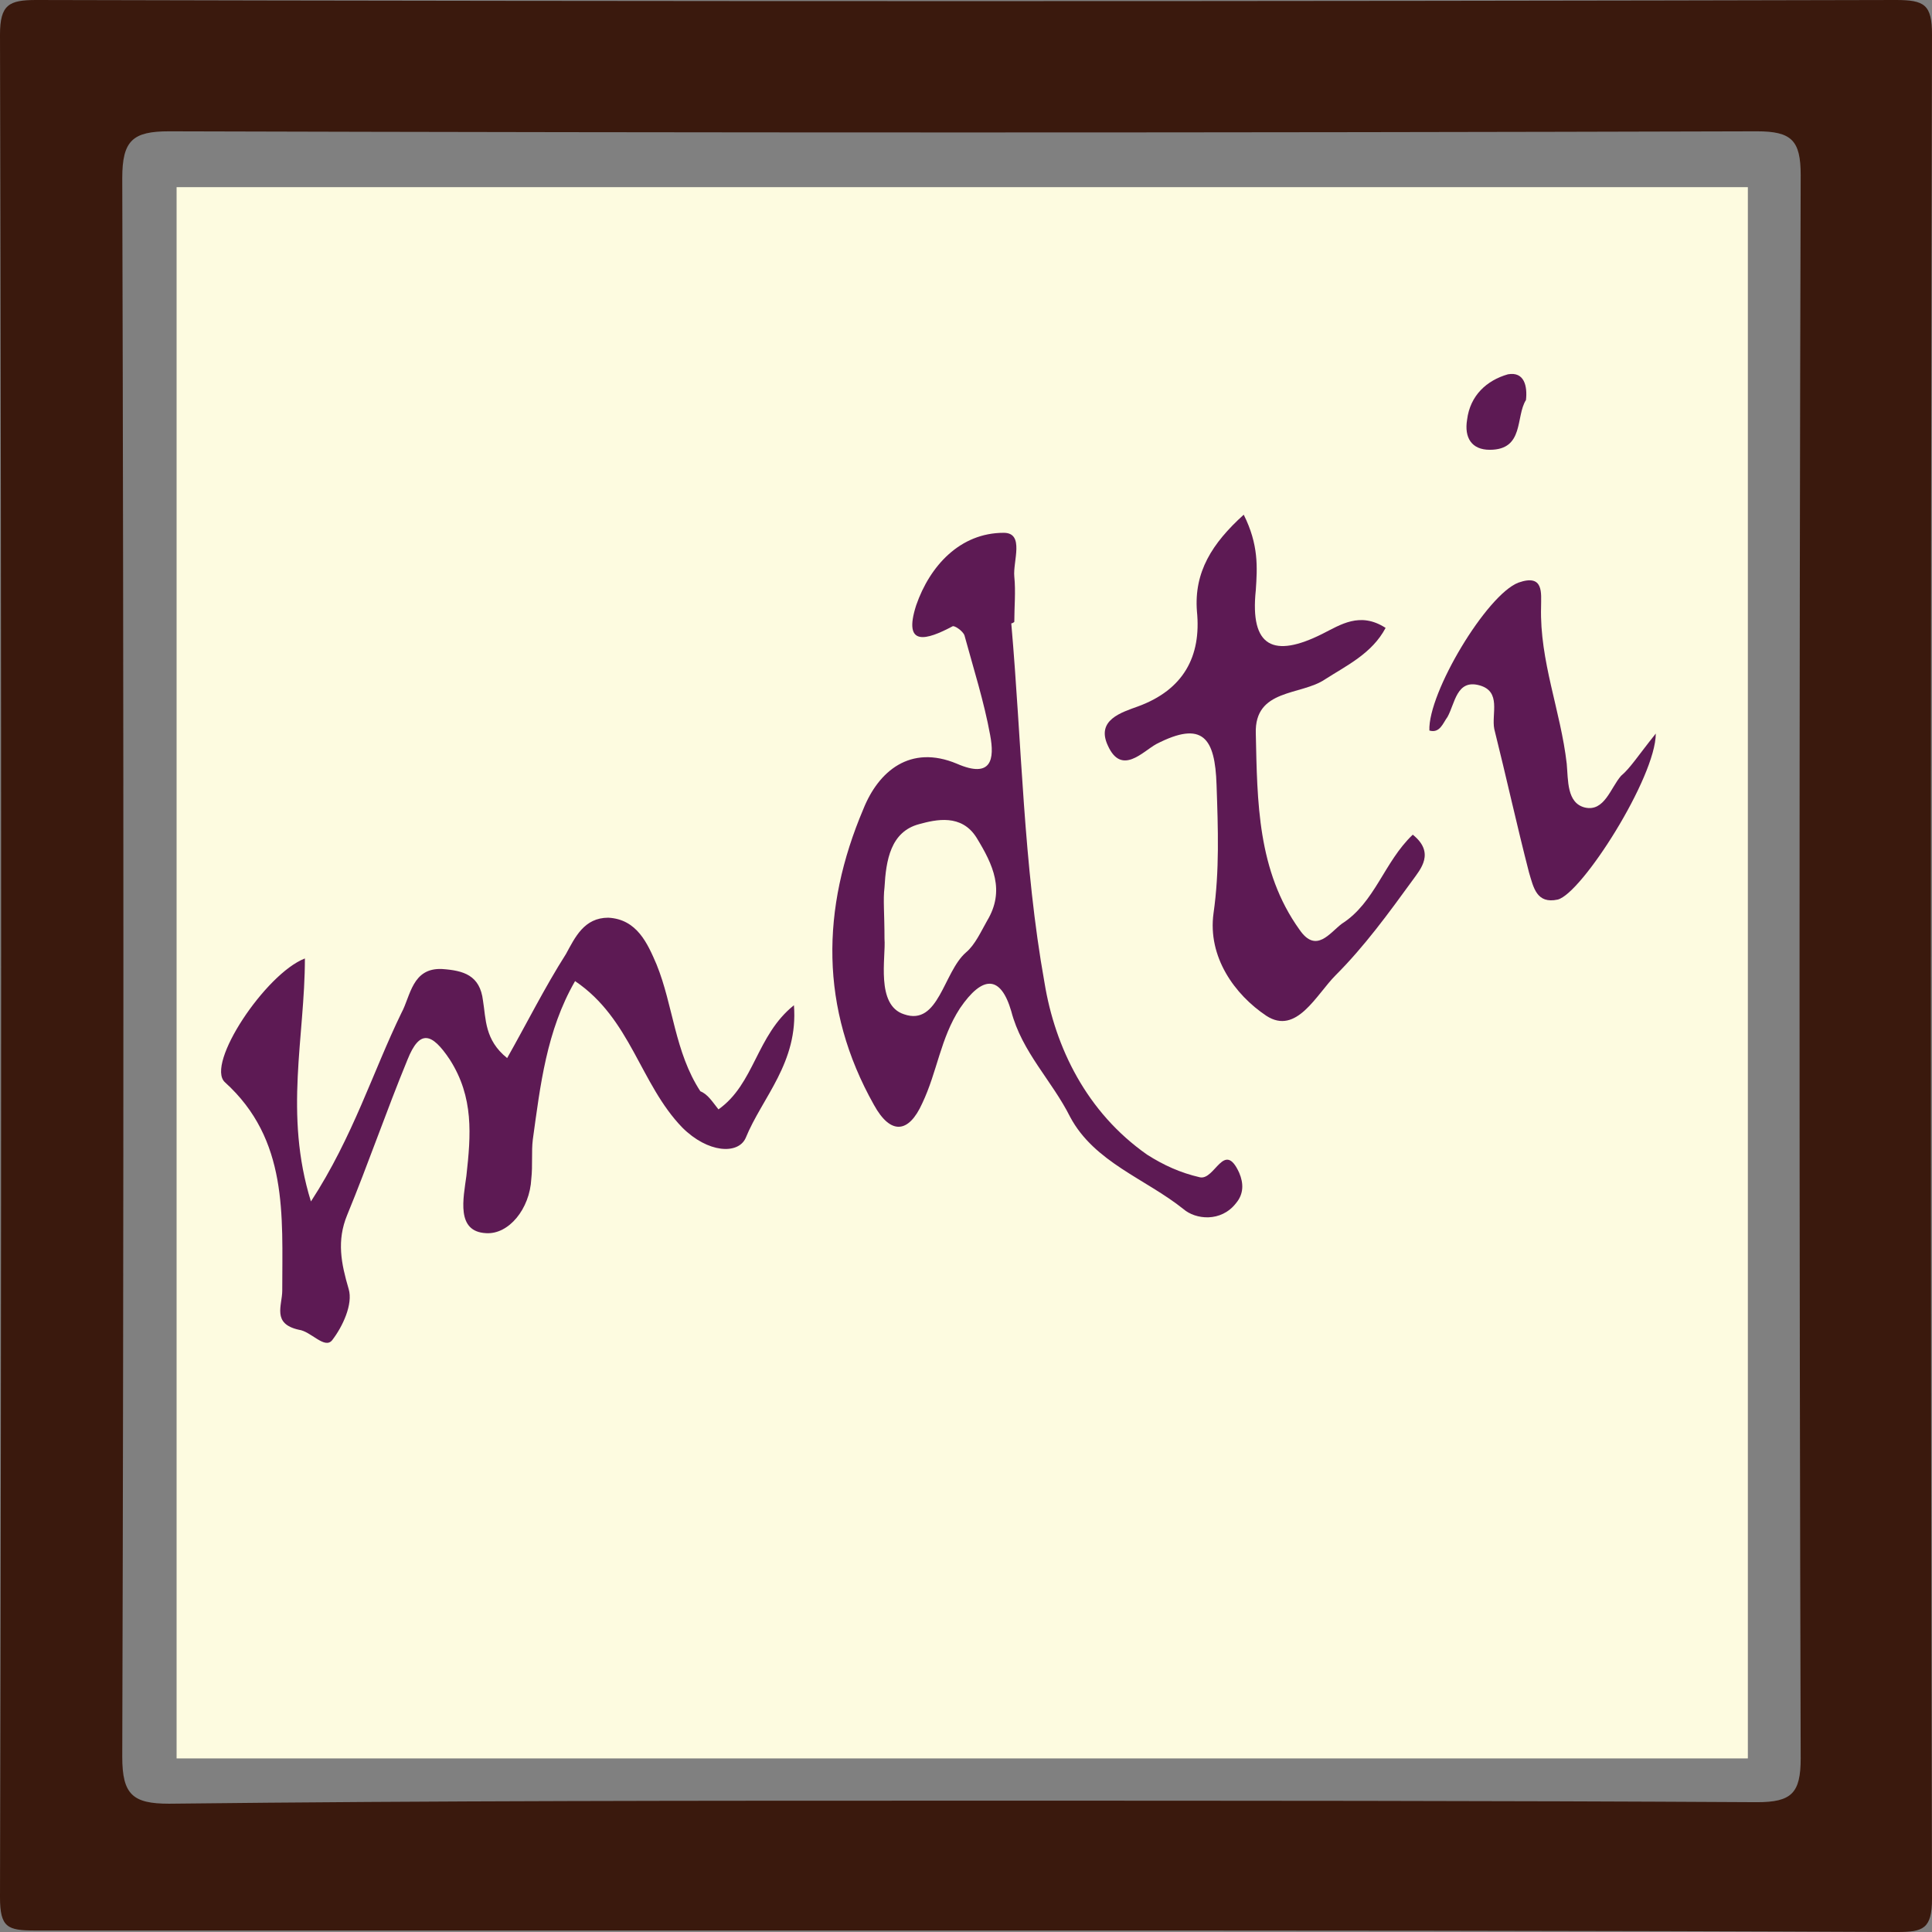 <?xml version="1.0" encoding="utf-8"?>
<!-- Generator: Adobe Illustrator 26.2.1, SVG Export Plug-In . SVG Version: 6.00 Build 0)  -->
<svg version="1.1" id="Layer_1" xmlns="http://www.w3.org/2000/svg" xmlns:xlink="http://www.w3.org/1999/xlink" x="0px" y="0px"
	 viewBox="0 0 128 128" style="enable-background:new 0 0 128 128;" xml:space="preserve">
<rect x="0" y="0" width="128" height="128" fill="#808080" stroke="none"/>
<style type="text/css">
	.st0{fill:#FDFBE0;}
	.st1{fill:#3A190D;}
	.st2{fill:#5D1A54;}
</style>
<g>
	<rect x="11.7" y="12.4" class="st0" width="104.1" height="104.1"/>
	<g>
		<path class="st1" d="M63.7,127.9c-20.5,0-40.9,0-61.4,0c-1.8,0-2.3-0.2-2.3-2.2C0.1,84.6,0.1,43.5,0,2.3C0,0.3,0.6,0,2.4,0
			c41,0.1,82.1,0.1,123.2,0c1.9,0,2.4,0.3,2.4,2.3c-0.1,41.2-0.1,82.3,0,123.5c0,2-0.6,2.2-2.3,2.2C105,127.9,84.4,127.9,63.7,127.9
			z M64,119.3c17.5,0,35,0,52.4,0.1c2.3,0,2.9-0.6,2.9-2.9c-0.1-35-0.1-69.9,0-104.9c0-2.3-0.6-2.9-2.9-2.9
			c-35.1,0.1-70.1,0.1-105.2,0c-2.4,0-3.1,0.6-3.1,3.1c0.1,34.9,0.1,69.7,0,104.6c0,2.5,0.7,3.1,3.1,3.1
			C28.8,119.3,46.4,119.3,64,119.3z"/>
		<g>
			<path class="st2" d="M47.6,73.5c2.4-1.7,2.5-4.9,5-6.9c0.3,3.8-2.1,6.1-3.2,8.8c-0.5,1.1-2.5,1-4.2-0.7c-2.8-2.9-3.4-7.2-7.1-9.7
				c-1.9,3.3-2.3,6.9-2.8,10.5c-0.1,0.8,0,1.7-0.1,2.6c-0.1,2-1.5,3.7-3,3.6c-2-0.1-1.5-2.3-1.3-3.8c0.3-2.7,0.5-5.2-1.1-7.7
				c-1.2-1.8-2-2-2.8,0c-1.4,3.4-2.6,6.9-4,10.3c-0.7,1.7-0.4,3.2,0.1,4.9c0.3,1-0.4,2.5-1.1,3.4c-0.5,0.6-1.4-0.6-2.2-0.7
				c-1.8-0.4-1.1-1.6-1.1-2.6c0-5,0.4-10-3.8-13.8c-1.3-1.2,2.7-7.2,5.3-8.2c0,5.2-1.4,10.3,0.4,16.1c2.8-4.3,4.1-8.6,6-12.5
				c0.6-1.1,0.7-3,2.7-2.9c1.4,0.1,2.5,0.4,2.7,2.1c0.2,1.2,0.1,2.6,1.6,3.8c1.3-2.3,2.5-4.7,3.9-6.9c0.6-1.1,1.2-2.4,2.8-2.4
				c1.9,0.1,2.6,1.7,3.2,3.1c1.1,2.7,1.2,5.8,2.9,8.4C46.9,72.5,47.2,73,47.6,73.5z"/>
		</g>
		<g>
			<path class="st2" d="M67,41.3c0.7,8,0.8,16,2.2,23.8c0.7,4.3,2.8,8.6,6.8,11.4c1.1,0.7,2.2,1.2,3.5,1.5c1,0.2,1.6-2.5,2.6-0.3
				c0.3,0.7,0.3,1.4-0.2,2c-1,1.3-2.7,1.1-3.5,0.4c-2.5-2-5.9-3.1-7.5-6.1c-1.2-2.4-3.2-4.3-3.9-7c-0.7-2.4-1.9-2.4-3.4-0.2
				c-1.3,2-1.5,4.2-2.5,6.3c-0.9,2-2.1,2.1-3.2,0.1c-3.6-6.4-3.5-13-0.7-19.6c1-2.5,3.1-4.3,6.2-3c2.3,1,2.5-0.3,2.2-1.9
				c-0.4-2.2-1.1-4.4-1.7-6.6c-0.1-0.3-0.7-0.7-0.8-0.6c-1.7,0.9-3.3,1.4-2.4-1.4c0.9-2.6,2.9-4.8,5.8-4.8c1.4,0,0.6,1.9,0.7,2.9
				c0.1,1,0,2,0,3C67.1,41.3,67,41.3,67,41.3z M58.6,62.2c0.1,1.2-0.6,4.4,1.3,5c2.3,0.8,2.6-2.8,4.1-4.1c0.6-0.5,1-1.4,1.4-2.1
				c1.2-2,0.4-3.7-0.7-5.5c-1-1.6-2.7-1.2-3.8-0.9c-1.9,0.5-2.2,2.4-2.3,4.2C58.5,59.6,58.6,60.5,58.6,62.2z"/>
		</g>
		<g>
			<path class="st2" d="M82.4,34.1c1,2,0.9,3.5,0.8,5c-0.4,3.8,1.2,4.5,4.4,2.9c1.2-0.6,2.5-1.5,4.2-0.4c-0.9,1.7-2.6,2.5-4,3.4
				c-1.6,1.1-4.7,0.6-4.6,3.6c0.1,4.5,0.1,9.1,2.9,13c1.1,1.6,2,0.2,2.8-0.4c2.2-1.4,2.8-4.1,4.7-5.9c1.5,1.2,0.5,2.3,0,3
				c-1.6,2.2-3.2,4.4-5.1,6.3c-1.3,1.3-2.6,4-4.6,2.7c-2.1-1.4-3.9-3.9-3.5-6.8c0.4-2.8,0.3-5.6,0.2-8.5c-0.1-3.1-0.9-4.3-4-2.7
				c-0.9,0.5-2.3,2.1-3.2,0.1c-0.8-1.7,0.9-2.2,2-2.6c3-1.1,4.2-3.3,3.9-6.3C79.1,37.9,80.3,36,82.4,34.1z"/>
		</g>
		<g>
			<path class="st2" d="M109.7,48.6c0,2.9-4.9,10.6-6.5,11c-1.4,0.3-1.6-0.8-1.9-1.8c-0.8-3.1-1.5-6.3-2.3-9.5c-0.2-1,0.5-2.5-1-2.9
				c-1.5-0.4-1.6,1.2-2.1,2.1c-0.3,0.4-0.5,1.1-1.2,0.9c-0.1-2.5,3.8-9,5.9-9.8c1.7-0.6,1.5,0.7,1.5,1.6c-0.1,3.6,1.3,6.9,1.7,10.4
				c0.1,1.1,0,2.6,1.2,2.9c1.3,0.3,1.7-1.3,2.4-2.1C108,50.9,108.5,50.1,109.7,48.6z"/>
		</g>
		<g>
			<path class="st2" d="M101.1,26.5c-0.7,1.1-0.1,3.3-2.4,3.3c-1.2,0-1.7-0.8-1.5-2c0.2-1.6,1.3-2.6,2.7-3
				C101,24.6,101.2,25.6,101.1,26.5z"/>
		</g>
	</g>
</g>
</svg>
